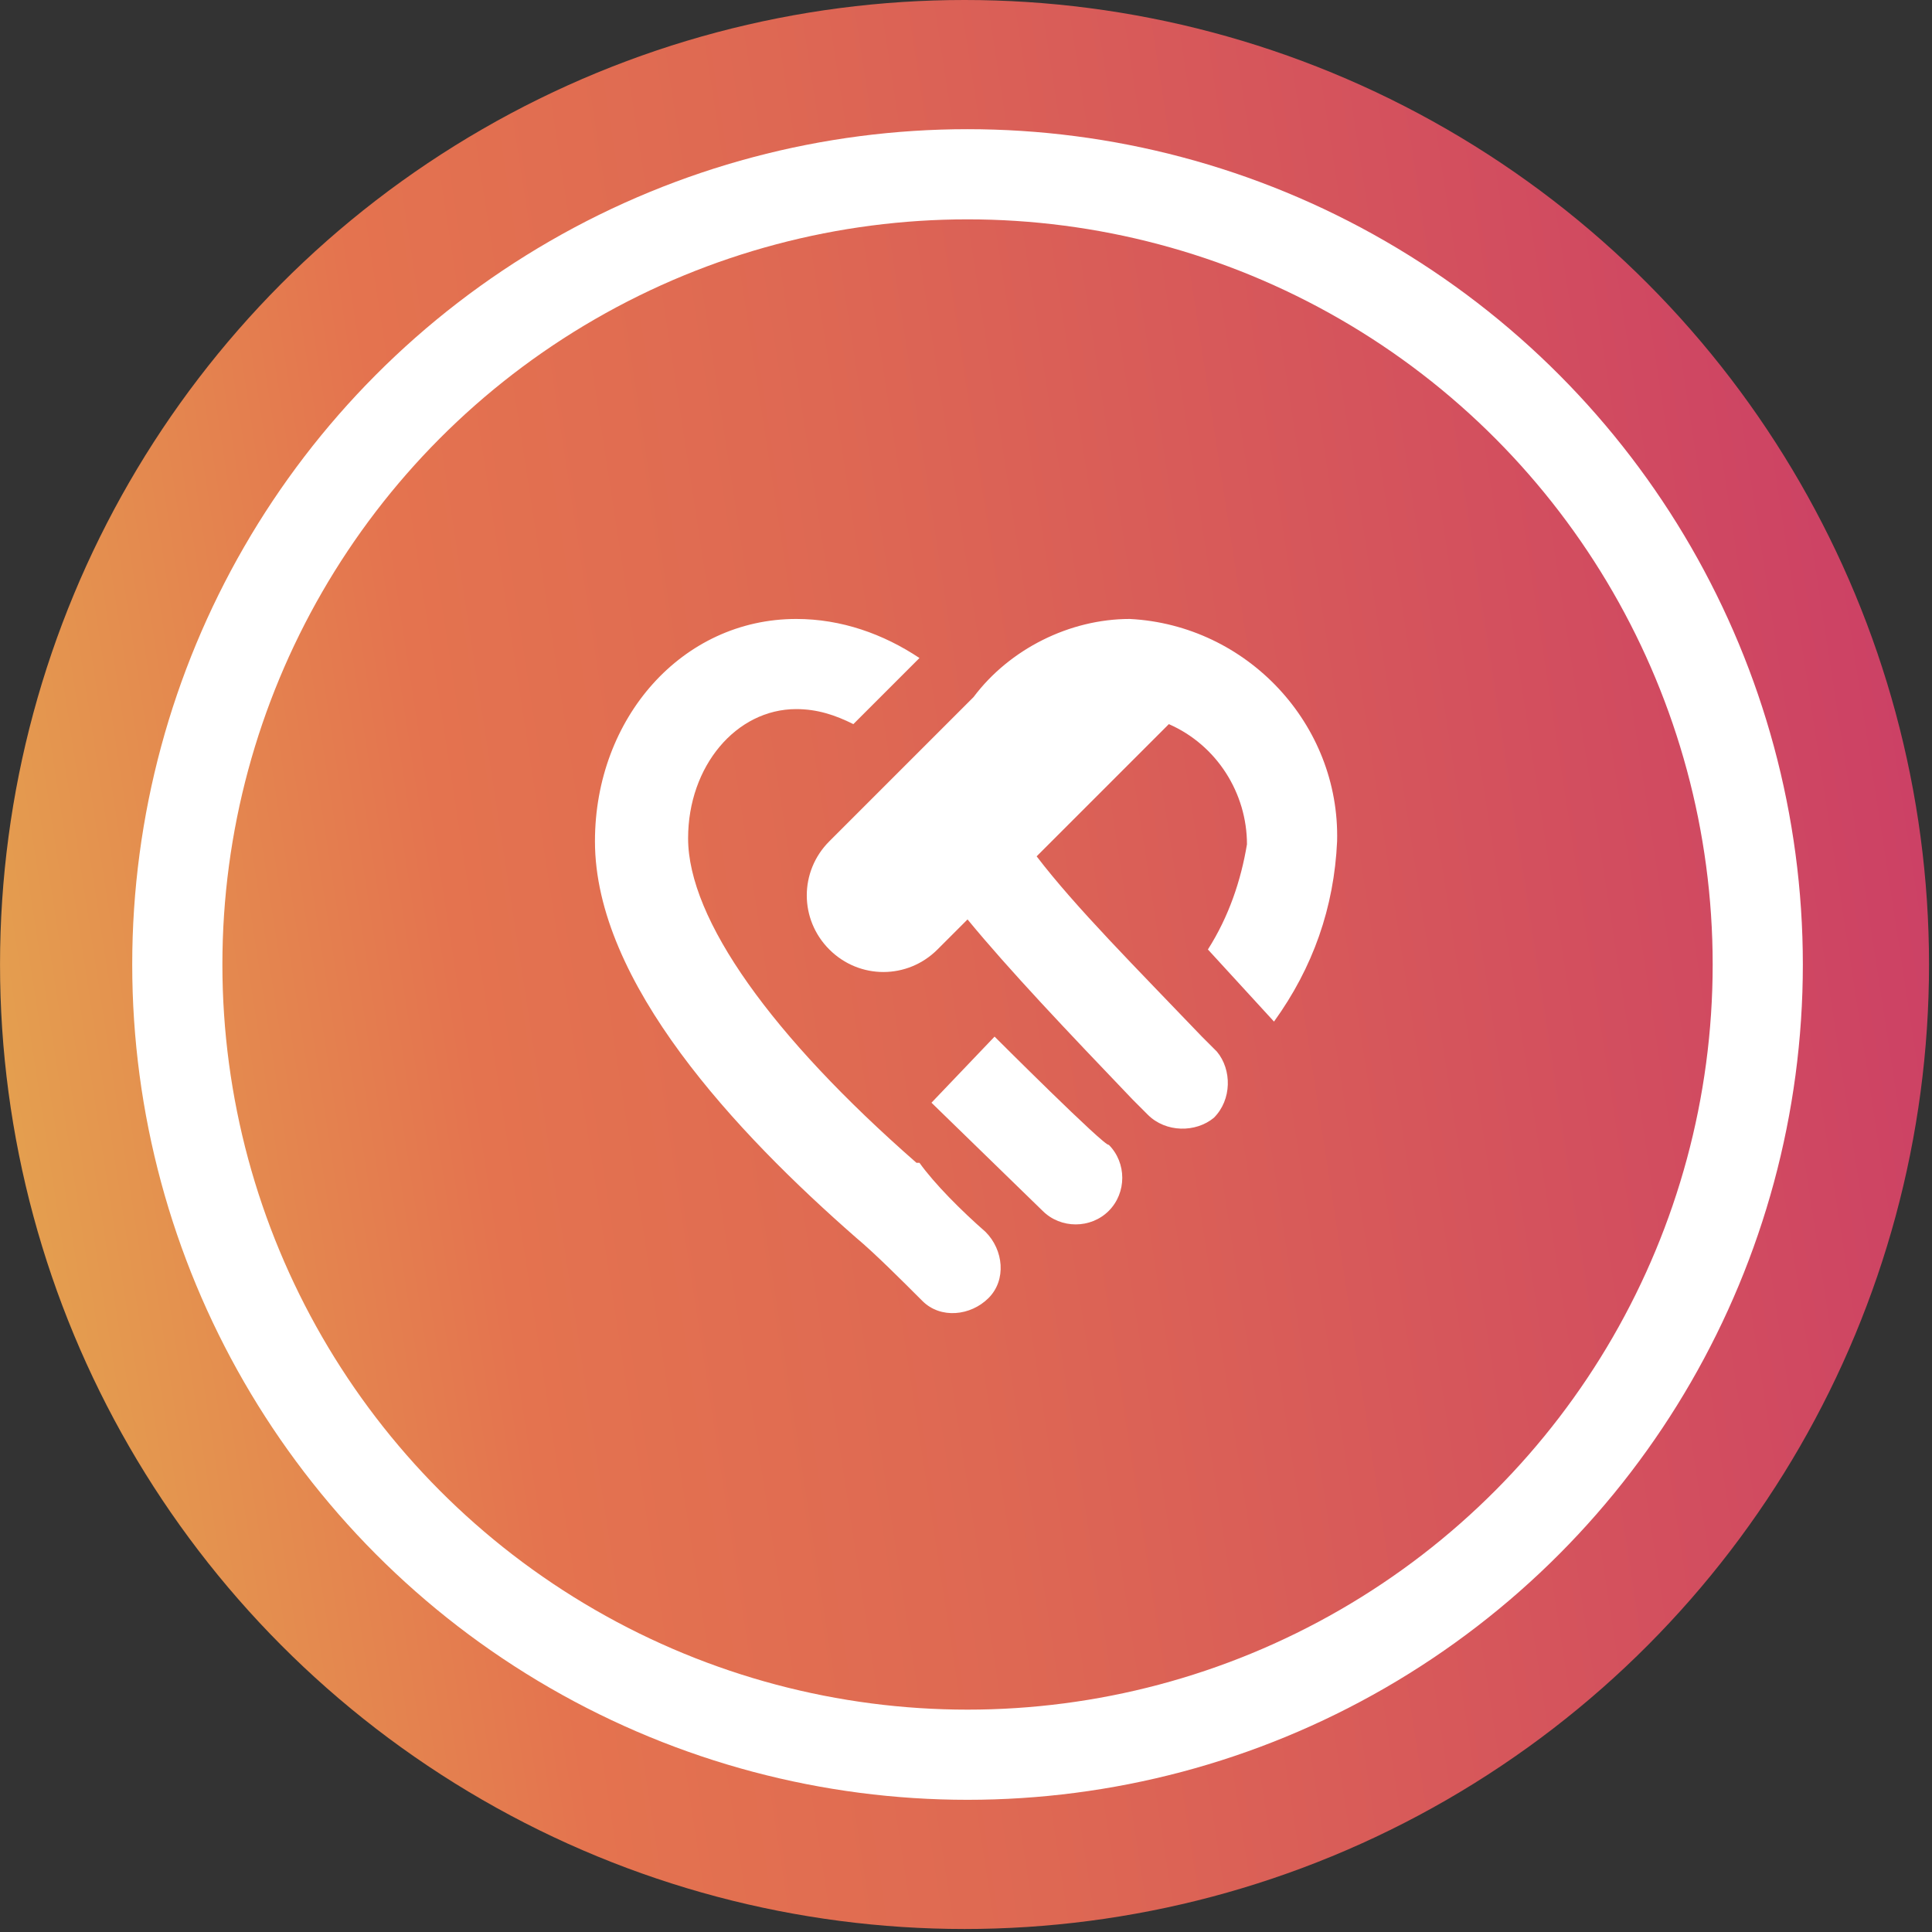 <?xml version="1.0" encoding="utf-8"?>
<!-- Generator: Adobe Illustrator 25.0.0, SVG Export Plug-In . SVG Version: 6.00 Build 0)  -->
<svg version="1.1" id="圖層_1" xmlns="http://www.w3.org/2000/svg" xmlns:xlink="http://www.w3.org/1999/xlink" x="0px" y="0px"
	 viewBox="0 0 64.3 64.3" style="enable-background:new 0 0 64.3 64.3;" xml:space="preserve">
<rect x="0" y="0" width="64.3" height="64.3" fill="#333333" stroke="none"/>
<style type="text/css">
	.st0{fill:url(#Ellipse_521_1_);}
	.st1{fill:none;stroke:#FFFFFF;stroke-width:3.001;stroke-miterlimit:10.004;}
	.st2{fill:#FFFFFF;}
</style>
<g id="Group_11" transform="translate(0.001 0)">
	
		<linearGradient id="Ellipse_521_1_" gradientUnits="userSpaceOnUse" x1="-118.158" y1="451.284" x2="-117.158" y2="451.284" gradientTransform="matrix(63.513 -9.964 -9.964 -63.513 12001.5 27522.012)">
		<stop  offset="0" style="stop-color:#E49E4F"/>
		<stop  offset="0.24" style="stop-color:#E4734F"/>
		<stop  offset="0.47" style="stop-color:#DE6853"/>
		<stop  offset="0.869" style="stop-color:#D14B60"/>
		<stop  offset="1" style="stop-color:#CC4165"/>
	</linearGradient>
	<ellipse id="Ellipse_521" class="st0" cx="32.1" cy="32.1" rx="32.1" ry="32.1"/>
	<ellipse id="Ellipse_522" class="st1" cx="32.2" cy="32.1" rx="26.3" ry="26.3"/>
	<path id="heart-partner-handshake" class="st2" d="M32.8,41c0.6,0.6,0.7,1.6,0.1,2.2s-1.6,0.7-2.2,0.1l0,0
		c-0.7-0.7-1.6-1.6-2.2-2.1l0,0l0,0c-4-3.5-8.7-8.5-8.7-13.2c0-4.1,2.9-7.4,6.7-7.4l0,0c1.5,0,2.9,0.5,4.1,1.3l-2.2,2.2
		c-0.6-0.3-1.2-0.5-1.9-0.5l0,0c-2,0-3.6,1.9-3.6,4.3c0,2.7,2.8,6.6,7.6,10.8l0,0c0,0,0,0,0.1,0C31.1,39.4,32,40.3,32.8,41z
		 M33.1,34.5L31,36.7l3.7,3.6c0.6,0.6,1.6,0.6,2.2,0c0.6-0.6,0.6-1.6,0-2.2C36.8,38.2,33.1,34.5,33.1,34.5z M40.2,31.6l2.2,2.4
		c1.3-1.8,2-3.8,2.1-6l0,0c0.1-3.9-3-7.2-6.9-7.4c-2,0-4,1-5.2,2.6l-4.8,4.8c-1,1-1,2.6,0,3.6c1,1,2.6,1,3.6,0l1-1
		c1.4,1.7,3.3,3.7,5.5,6l0.5,0.5c0.6,0.6,1.6,0.6,2.2,0.1c0.6-0.6,0.6-1.6,0.1-2.2c0,0,0,0,0,0l-0.5-0.5c-2.2-2.3-4.2-4.3-5.5-6
		l4.4-4.4c1.6,0.7,2.6,2.3,2.6,4l0,0C41.3,29.3,40.9,30.5,40.2,31.6L40.2,31.6z"/>
</g>
</svg>
